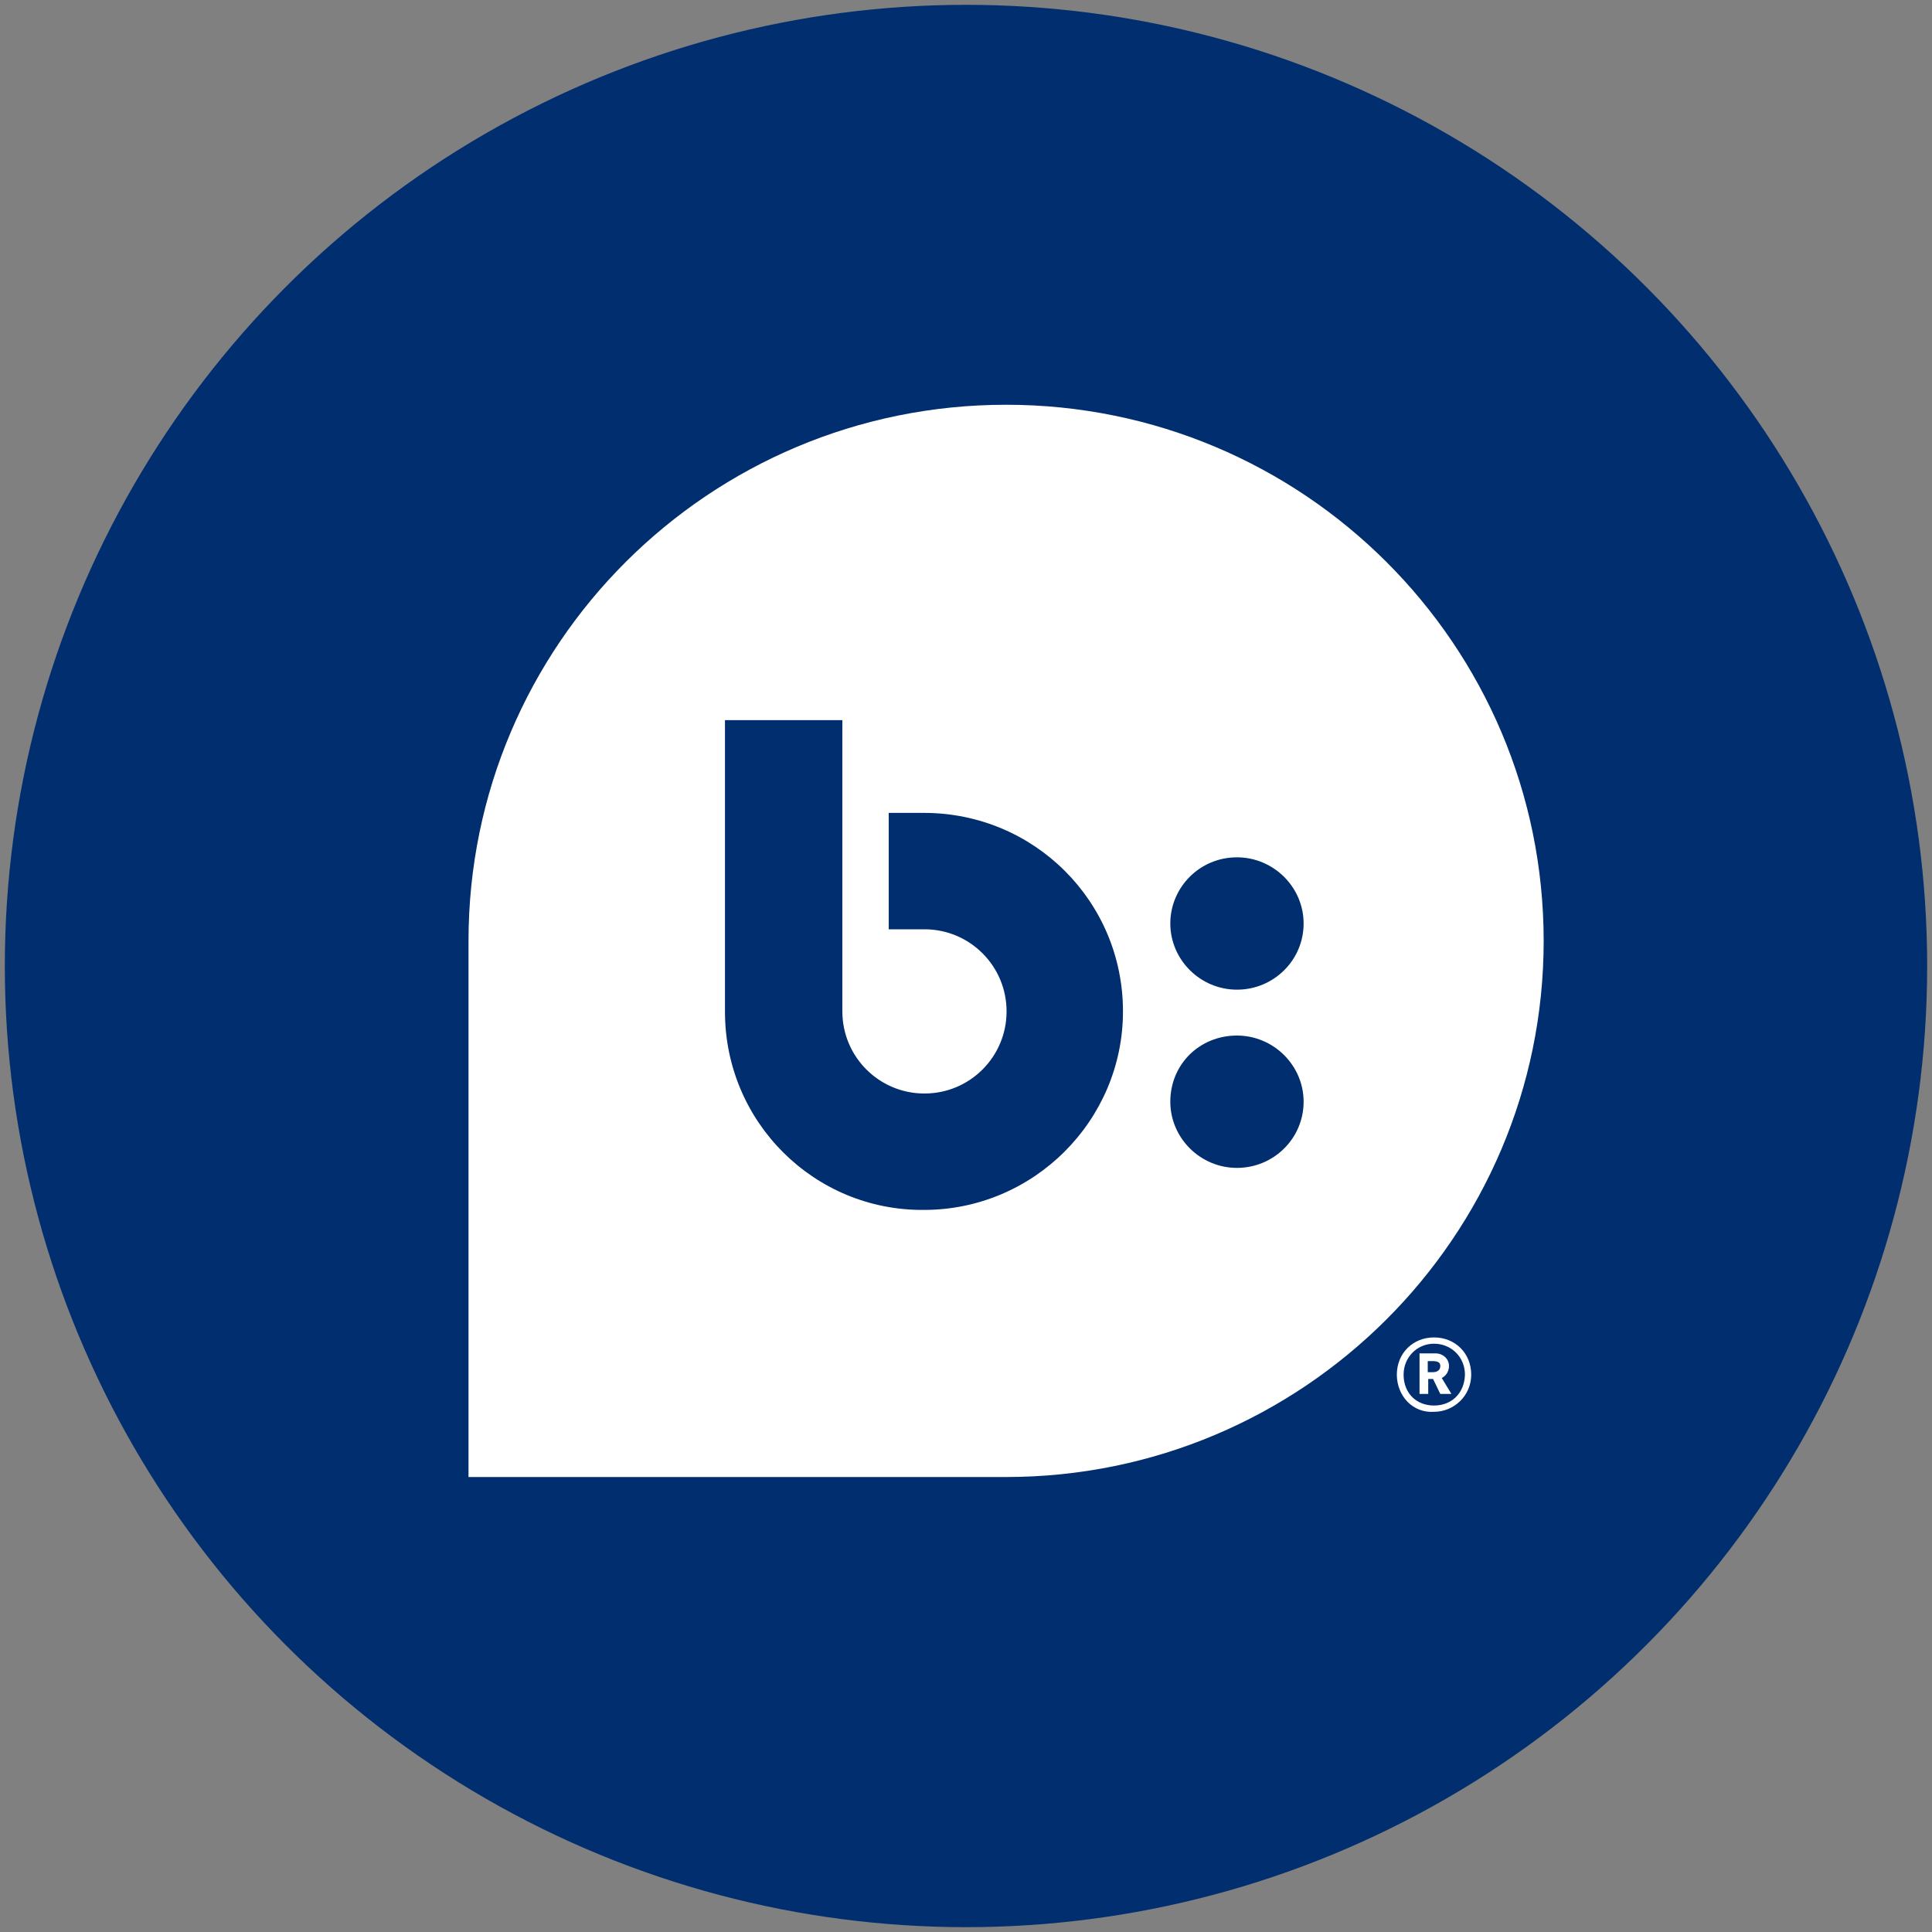 <?xml version="1.0" encoding="UTF-8"?>
<!-- Generator: Adobe Illustrator 26.1.0, SVG Export Plug-In . SVG Version: 6.00 Build 0)  -->
<svg xmlns="http://www.w3.org/2000/svg" xmlns:xlink="http://www.w3.org/1999/xlink" version="1.1" id="Livello_1" x="0px" y="0px" viewBox="0 0 400 400" style="enable-background:new 0 0 400 400;" xml:space="preserve">
<rect x="0" y="0" width="400" height="400" fill="#808080" stroke="none"/>
<style type="text/css">
	.st0{fill:#002E6E;}
	.st1{fill:#FFFFFF;}
</style>
<g>
	<g>
		<g>
			<g>
				<g>
					<g>
						<g>
							<g>
								<g>
									<g>
										<circle class="st0" cx="200" cy="200" r="199"></circle>
									</g>
								</g>
							</g>
						</g>
					</g>
				</g>
			</g>
		</g>
	</g>
</g>
<g>
	<path class="st1" d="M150.1,209.5L150.1,209.5v-60.4h24.3v60.3c0,9.4,7.6,17,17,17c9.4,0,17-7.6,17-17c0-9.4-7.6-17-17-17H184   v-24.1h7.3c22.8,0,41.2,18.3,41.2,41.1c0,22.6-18.5,41.1-41.2,41.1C168.6,250.7,150.1,232.3,150.1,209.5 M256.1,214.4   c7.6,0,13.8,6.2,13.8,13.7c0,7.6-6.2,13.7-13.8,13.7s-13.8-6.2-13.8-13.7C242.3,220.4,248.3,214.4,256.1,214.4 M256.1,177.5   c7.6,0,13.8,6.2,13.8,13.7c0,7.6-6.2,13.7-13.8,13.7s-13.8-6.2-13.8-13.7C242.3,183.8,248.3,177.5,256.1,177.5 M319.6,194.8   c0-61.3-49.8-111-111.3-111c-61.5,0-111.3,49.7-111.3,111v111h111.3C269.7,305.8,319.6,256,319.6,194.8"></path>
	<g>
		<path class="st1" d="M296.9,276.9c-4.4,0-7.7,3.3-7.7,7.7s3.3,8,7.7,7.7c4.1,0,7.7-3.3,7.7-7.7S301.3,276.9,296.9,276.9z     M296.9,291c-3.6,0-6.3-2.5-6.3-6.4c0-3.6,2.8-6.4,6.3-6.4c3.6,0,6.4,2.8,6.4,6.4C303.2,288.5,300.5,291,296.9,291z"></path>
		<path class="st1" d="M300,282.8c0-1.5-1.3-2.6-2.8-2.6h-3.3v8.4h1.8v-3.1h1l1.5,3.1h2.3l-2-3.3C299.5,284.8,300,283.8,300,282.8z     M296.6,284.1h-1v-2.3h1c1.1,0,1.6,0.3,1.6,1C298.2,283.8,297.4,284.1,296.6,284.1z"></path>
	</g>
</g>
</svg>
